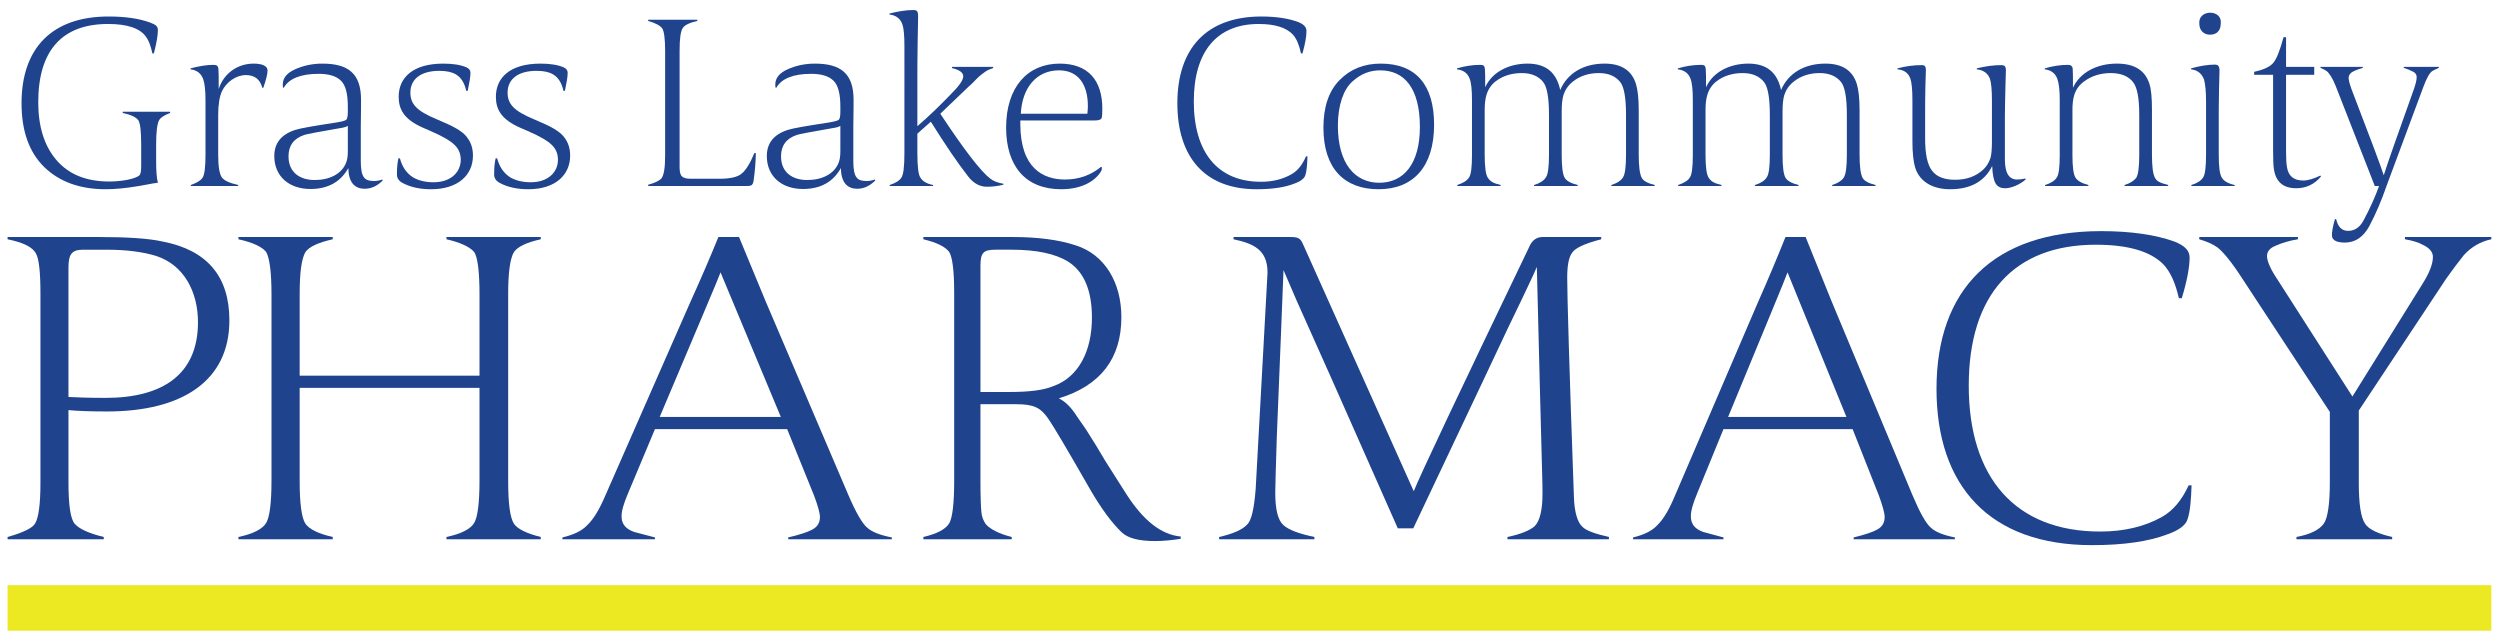 <?xml version="1.0" encoding="UTF-8"?>
<svg id="Layer_1" data-name="Layer 1" xmlns="http://www.w3.org/2000/svg" viewBox="0 0 699.091 180">
  <path d="M29.011,150.793H2.121v-.634c4.459-1.267,7.027-2.534,7.702-3.801.946-1.521,1.487-5.322,1.487-11.278v-53.091c0-5.829-.406-9.503-1.216-11.024-.946-1.901-3.649-3.167-7.973-4.055v-.633h25.404c7.973,0,14.053.38,17.971,1.267,12.432,2.408,18.648,9.757,18.648,22.048,0,16.852-13.107,25.468-34.187,25.468-4.594,0-8.243-.126-10.81-.38v20.147c0,6.335.541,10.263,1.757,11.657,1.216,1.395,3.918,2.661,8.108,3.675v.634ZM19.147,111.006c2.162.126,5.675.253,10.405.253,15.809,0,25.809-6.462,25.809-21.16,0-8.49-3.919-15.966-11.621-18.5-3.649-1.14-8.242-1.773-13.918-1.773h-6.621c-3.243,0-4.054,1.394-4.054,5.068v36.112Z" style="fill: #1f448d; stroke-width: 0px;"/>
  <path d="M93.041,150.793h-26.367v-.634c4.214-.887,6.796-2.28,7.747-3.928.952-1.521,1.495-5.448,1.495-11.785v-52.204c0-6.208-.544-10.137-1.495-11.784-1.087-1.394-3.669-2.661-7.747-3.548v-.633h26.367v.633c-3.942.887-6.524,2.027-7.611,3.548-1.087,1.774-1.631,5.702-1.631,11.657v22.934h50.288v-22.808c0-6.462-.544-10.39-1.495-11.784-1.223-1.394-3.806-2.661-7.747-3.548v-.633h26.367v.633c-3.942.887-6.388,2.027-7.475,3.548-1.087,1.774-1.631,5.702-1.631,11.657v52.458c0,6.336.544,10.264,1.631,11.911.951,1.395,3.398,2.661,7.475,3.675v.634h-26.367v-.634c4.214-.887,6.796-2.28,7.747-3.928.952-1.521,1.495-5.448,1.495-11.785v-25.975h-50.288v26.102c0,6.336.544,10.264,1.631,11.911,1.087,1.521,3.669,2.788,7.611,3.675v.634Z" style="fill: #1f448d; stroke-width: 0px;"/>
  <path d="M183.149,150.793h-25.877v-.507c3.253-.761,5.471-1.9,6.801-3.294,1.923-1.774,3.549-4.562,5.176-8.364l23.659-53.852c3.105-6.842,5.767-13.051,7.985-18.499h5.767l7.394,17.866,23.215,54.358c2.07,4.816,3.845,7.857,5.176,8.997,1.331,1.268,3.696,2.154,6.949,2.788v.507h-28.982v-.507c3.253-.761,5.471-1.521,6.654-2.154,1.478-.76,2.218-1.9,2.218-3.548,0-1.141-.591-3.168-1.626-5.956l-7.542-18.626h-36.967l-7.541,17.992c-2.366,5.576-2.957,9.124,1.774,10.771l5.767,1.521v.507ZM218.342,116.581l-16.857-40.42c-.443,1.394-6.21,14.825-17.004,40.42h33.861Z" style="fill: #1f448d; stroke-width: 0px;"/>
  <path d="M282.916,150.793h-24.708v-.634c3.801-.887,6.208-2.153,7.222-3.801.887-1.521,1.394-5.448,1.394-11.785v-52.711c0-6.209-.507-10.01-1.394-11.404-1.14-1.521-3.548-2.661-7.222-3.548v-.633h24.961c6.969,0,12.798.76,17.486,2.28,8.236,2.534,12.924,10.391,12.924,20.147,0,11.531-5.828,19.133-17.485,22.681,1.647.887,3.167,2.027,5.321,5.448,1.141,1.647,2.281,3.168,3.168,4.688,1.014,1.521,2.534,4.055,4.562,7.476l5.955,9.376c4.688,7.223,9.63,11.151,15.079,11.659v.633c-2.408.381-4.815.634-7.222.634-4.435,0-7.476-.761-9.25-2.407-2.788-2.661-5.702-6.589-8.87-12.038-6.589-11.531-10.517-18.12-11.784-19.894-2.154-3.041-4.055-3.928-8.997-3.928h-9.883v21.541c0,4.309.127,7.223.253,8.617s.633,2.534,1.267,3.421c1.267,1.395,3.675,2.661,7.223,3.548v.634ZM274.173,109.612h8.109c5.575,0,9.63-.507,12.291-1.647,7.096-2.534,10.77-9.883,10.77-19.133,0-7.729-2.281-12.924-6.715-15.712-3.548-2.154-8.743-3.294-15.712-3.294h-4.562c-3.421,0-4.182.887-4.182,4.562v35.225Z" style="fill: #1f448d; stroke-width: 0px;"/>
  <path d="M367.547,150.793h-26.638v-.634c3.887-.887,6.48-2.027,7.775-3.421,1.296-1.141,2.016-4.562,2.448-10.01l3.168-57.779c0-.507.144-2.281.144-2.788,0-6.462-4.175-8.109-9.503-9.25v-.633h15.983c2.16,0,2.736.38,3.456,2.027l30.957,69.056c1.872-4.688,12.671-27.495,32.398-68.549.72-1.647,2.016-2.534,3.6-2.534h16.415v.633c-4.465,1.14-7.2,2.408-8.063,3.674-1.009,1.268-1.44,3.675-1.44,7.096,0,4.815.576,25.215,1.872,61.201.143,4.435,1.008,7.222,2.447,8.49,1.009,1.014,3.456,1.9,7.344,2.787v.634h-28.366v-.634c3.6-.76,6.191-1.773,7.632-3.041,1.439-1.521,2.16-4.562,2.16-8.997,0-.887,0-3.421-.144-7.476l-.576-21.667-.863-34.338c-1.009,2.408-2.448,5.322-4.176,8.997-1.728,3.548-5.328,11.024-10.656,22.427l-19.726,41.688h-4.32l-18.286-41.308-10.079-22.554-3.599-8.363-.72,18.246-1.152,28.383c-.288,8.997-.432,14.191-.432,15.585,0,4.688.72,7.729,2.304,9.124,1.584,1.394,4.463,2.407,8.639,3.294v.634Z" style="fill: #1f448d; stroke-width: 0px;"/>
  <path d="M481.946,150.793h-25.279v-.507c3.177-.761,5.344-1.9,6.644-3.294,1.878-1.774,3.467-4.562,5.057-8.364l23.113-53.852c3.033-6.842,5.633-13.051,7.8-18.499h5.633l7.223,17.866,22.678,54.358c2.023,4.816,3.756,7.857,5.057,8.997,1.3,1.268,3.612,2.154,6.789,2.788v.507h-28.313v-.507c3.179-.761,5.345-1.521,6.501-2.154,1.444-.76,2.167-1.9,2.167-3.548,0-1.141-.578-3.168-1.589-5.956l-7.367-18.626h-36.114l-7.367,17.992c-2.311,5.576-2.889,9.124,1.733,10.771l5.633,1.521v.507ZM516.325,116.581l-16.467-40.42c-.433,1.394-6.066,14.825-16.612,40.42h33.079Z" style="fill: #1f448d; stroke-width: 0px;"/>
  <path d="M612.841,135.715c-.137,4.182-.41,7.349-1.093,9.376-.41,1.647-2.323,3.168-5.603,4.309-5.329,2.027-12.297,3.041-21.179,3.041-28.557,0-43.451-16.473-43.451-43.715,0-27.876,15.987-44.095,46.047-44.095,8.335,0,15.168,1.014,20.497,2.914,2.87,1.141,4.236,2.534,4.236,4.435,0,2.661-.683,6.462-2.186,11.404h-.819c-.957-4.182-2.323-7.349-4.372-9.503-3.689-3.675-9.975-5.449-18.857-5.449-22.819,0-35.526,13.938-35.526,39.407,0,25.849,13.117,40.8,36.756,40.8,6.696,0,12.434-1.394,17.217-4.055,3.142-1.773,5.601-4.688,7.515-8.87h.819Z" style="fill: #1f448d; stroke-width: 0px;"/>
  <path d="M668.939,150.793h-26.768v-.634c3.981-.76,6.451-2.027,7.687-3.801,1.098-1.647,1.647-5.575,1.647-11.531v-19.641l-24.295-36.999c-3.158-4.941-5.628-7.855-7.139-8.996-1.235-.887-2.882-1.647-5.078-2.281v-.633h27.591v.633c-2.334.38-4.53,1.014-6.452,1.901-1.51.633-2.196,1.647-2.196,2.787,0,1.394.962,3.675,3.02,6.716l20.865,32.564,19.629-31.551c1.921-3.041,2.883-5.575,2.883-7.476,0-1.394-.962-2.534-2.883-3.421-1.098-.633-2.745-1.14-4.942-1.521v-.633h24.159v.633c-3.02.633-5.628,2.154-7.687,4.435-1.51,1.9-3.157,4.055-4.942,6.589l-24.434,36.872v20.146c0,5.957.55,9.757,1.785,11.531.962,1.521,3.569,2.788,7.55,3.675v.634Z" style="fill: #1f448d; stroke-width: 0px;"/>
  <rect x="2.121" y="163.636" width="694.545" height="12.727" style="fill: #ece821; stroke-width: 0px;"/>
  <g>
    <path d="M40.806,51.663c-1.464.279-2.3.418-2.37.418-3.346.558-6.343.836-8.922.836-7.179,0-12.895-2.091-17.147-6.204-4.252-4.182-6.343-10.107-6.343-17.844C6.025,13.466,14.529,4.614,30.351,4.614c4.67,0,8.503.558,11.57,1.673,1.673.627,2.23,1.045,2.23,2.161,0,1.325-.349,3.485-1.115,6.482h-.418c-.488-2.161-1.046-3.625-1.673-4.461-1.604-2.509-5.228-3.764-10.734-3.764-12.755,0-19.517,7.319-19.517,21.887,0,6.761,1.673,12.198,5.088,16.171s8.294,5.994,14.777,5.994c3.416,0,7.319-.697,8.434-1.742.348-.349.488-1.185.488-2.649v-5.855c0-3.764-.279-6.064-.767-6.831-.627-.906-2.091-1.603-4.392-2.091v-.349h13.244v.349c-1.603.627-2.649,1.255-3.067,2.021-.558.976-.836,3.276-.836,6.831v4.53c0,2.788.139,4.81.488,6.134-.767.07-1.882.279-3.346.558Z" style="fill: #1f448d; stroke-width: 0px;"/>
    <path d="M66.595,52.011h-13.244v-.279c1.743-.627,2.788-1.254,3.276-2.021.558-.767.836-2.927.836-6.343v-15.334c0-2.718-.209-4.67-.627-5.855-.558-1.603-1.743-2.579-3.555-2.788v-.279c2.439-.627,4.53-.976,6.273-.976,1.115,0,1.464.209,1.534,1.324.069.488.069,2.3.069,5.437,1.325-4.182,5.088-7.109,9.759-7.109,1.115,0,2.021.139,2.718.418.767.349,1.185.836,1.185,1.464,0,1.045-.418,2.648-1.185,4.879h-.279c-.627-2.37-2.161-3.555-4.601-3.555-2.788,0-5.506,2.021-6.691,4.531-.697,1.534-1.045,3.764-1.045,6.622v11.152c0,3.276.349,5.367,1.045,6.343.627.837,2.091,1.534,4.531,2.091v.279Z" style="fill: #1f448d; stroke-width: 0px;"/>
    <path d="M86.81,52.848c-6.064,0-10.107-3.625-10.107-9.201,0-3.625,1.952-6.064,5.855-7.319,1.533-.488,5.228-1.115,11.152-2.021,1.812-.279,2.857-.558,3.137-.837.278-.278.418-1.045.418-2.23v-1.463c0-3.555-.627-5.925-1.882-7.179-1.324-1.325-3.416-1.952-6.273-1.952-5.019,0-8.294,1.325-9.758,3.903l-.209-.069c-.07-.209-.07-.488-.07-.836,0-1.812,1.115-3.207,3.416-4.252s4.879-1.603,7.667-1.603c7.249,0,10.804,2.788,10.804,10.106,0,.767,0,3.346-.07,7.667v9.479c0,4.67,1.115,5.576,3.694,5.576.767,0,1.533-.139,2.3-.418l.139.279c-1.534,1.533-3.207,2.3-5.019,2.3-2.997,0-4.531-1.952-4.6-5.785-2.161,3.903-5.716,5.855-10.595,5.855ZM97.265,35.213c-.488.279-1.185.488-2.23.627-6.064,1.045-9.34,1.673-9.897,1.882-2.998.976-4.461,2.997-4.461,5.995,0,4.461,3.136,6.622,7.318,6.622,4.112,0,7.667-1.673,8.853-5.019.278-.767.418-1.743.418-3.067v-7.04Z" style="fill: #1f448d; stroke-width: 0px;"/>
    <path d="M111.833,44.275c.627,2.37,1.812,4.112,3.625,5.297,1.533.906,3.485,1.394,5.785,1.394,4.949,0,7.598-2.928,7.598-6.273,0-1.673-.558-3.067-1.743-4.182-1.115-1.115-3.346-2.439-6.761-3.903l-2.091-.906c-5.228-2.3-6.761-5.088-6.761-8.643,0-5.298,3.903-9.271,12.477-9.271,2.719,0,4.879.349,6.482,1.045.767.349,1.115.836,1.115,1.534,0,1.045-.279,2.718-.767,5.019h-.418c-.488-2.23-1.463-3.764-2.927-4.601-1.046-.627-2.579-.976-4.601-.976-5.228,0-8.085,2.37-8.085,6.064,0,3.276,1.812,5.158,7.319,7.458l2.23.976c3.276,1.394,5.437,2.788,6.413,4.251,1.045,1.394,1.534,3.067,1.534,4.949,0,5.507-4.252,9.41-11.71,9.41-3.067,0-5.716-.558-7.946-1.743-1.045-.558-1.603-1.324-1.603-2.37,0-1.882.139-3.346.418-4.531h.418Z" style="fill: #1f448d; stroke-width: 0px;"/>
    <path d="M139.016,44.275c.627,2.37,1.812,4.112,3.625,5.297,1.533.906,3.485,1.394,5.785,1.394,4.949,0,7.598-2.928,7.598-6.273,0-1.673-.558-3.067-1.743-4.182-1.115-1.115-3.346-2.439-6.761-3.903l-2.091-.906c-5.228-2.3-6.761-5.088-6.761-8.643,0-5.298,3.903-9.271,12.477-9.271,2.718,0,4.879.349,6.482,1.045.767.349,1.115.836,1.115,1.534,0,1.045-.279,2.718-.767,5.019h-.418c-.488-2.23-1.464-3.764-2.927-4.601-1.045-.627-2.579-.976-4.601-.976-5.228,0-8.085,2.37-8.085,6.064,0,3.276,1.812,5.158,7.319,7.458l2.23.976c3.276,1.394,5.437,2.788,6.413,4.251,1.045,1.394,1.533,3.067,1.533,4.949,0,5.507-4.251,9.41-11.71,9.41-3.066,0-5.715-.558-7.946-1.743-1.045-.558-1.603-1.324-1.603-2.37,0-1.882.139-3.346.418-4.531h.418Z" style="fill: #1f448d; stroke-width: 0px;"/>
    <path d="M181.255,52.011v-.349c1.812-.488,3.067-1.115,3.694-1.742.697-.906,1.045-2.998,1.045-6.413V14.302c0-3.415-.279-5.576-.836-6.413-.627-.767-1.882-1.463-3.903-2.021v-.349h13.731v.349c-2.161.488-3.485,1.115-4.043,1.951-.627.906-.906,2.998-.906,6.413v32.342c0,2.579.488,3.415,3.276,3.415h7.807c3.067,0,5.158-.488,6.204-1.394,1.254-.976,2.439-2.927,3.624-5.785h.418c-.07,2.788-.279,5.158-.558,7.11-.209,1.882-.488,2.091-2.091,2.091h-27.462Z" style="fill: #1f448d; stroke-width: 0px;"/>
    <path d="M224.539,52.848c-6.064,0-10.107-3.625-10.107-9.201,0-3.625,1.952-6.064,5.855-7.319,1.533-.488,5.228-1.115,11.152-2.021,1.812-.279,2.857-.558,3.137-.837.278-.278.418-1.045.418-2.23v-1.463c0-3.555-.627-5.925-1.882-7.179-1.324-1.325-3.416-1.952-6.273-1.952-5.019,0-8.294,1.325-9.758,3.903l-.209-.069c-.07-.209-.07-.488-.07-.836,0-1.812,1.115-3.207,3.416-4.252s4.879-1.603,7.667-1.603c7.249,0,10.804,2.788,10.804,10.106,0,.767,0,3.346-.07,7.667v9.479c0,4.67,1.115,5.576,3.694,5.576.767,0,1.533-.139,2.3-.418l.139.279c-1.534,1.533-3.207,2.3-5.019,2.3-2.997,0-4.531-1.952-4.6-5.785-2.161,3.903-5.716,5.855-10.595,5.855ZM234.994,35.213c-.488.279-1.185.488-2.23.627-6.064,1.045-9.34,1.673-9.897,1.882-2.998.976-4.461,2.997-4.461,5.995,0,4.461,3.136,6.622,7.318,6.622,4.112,0,7.667-1.673,8.853-5.019.278-.767.418-1.743.418-3.067v-7.04Z" style="fill: #1f448d; stroke-width: 0px;"/>
    <path d="M260.924,52.011h-12.128v-.279c1.673-.558,2.788-1.254,3.276-2.091.558-.767.836-3.066.836-6.9V12.839c0-2.997-.209-5.019-.558-5.994-.558-1.603-1.743-2.579-3.625-2.788v-.279c2.509-.627,4.74-.976,6.691-.976,1.045,0,1.324.349,1.324,1.812,0,.418-.07,2.997-.139,7.737-.07,4.67-.07,7.458-.07,8.225v14.707c2.997-2.579,6.134-5.576,9.549-9.131,2.161-2.161,3.276-3.764,3.276-4.81s-1.045-1.812-3.137-2.3v-.348h11.501v.348c-1.045.349-1.812.627-2.718,1.394-.558.349-.627.488-1.395,1.115l-.697.697c-.279.279-1.464,1.533-1.952,1.882l-8.016,7.667c6.622,10.037,11.292,16.102,13.94,18.123.836.697,2.091,1.185,3.694,1.463v.279c-1.464.349-2.998.558-4.601.558-2.021,0-3.764-.976-5.228-2.857-2.788-3.555-6.273-8.644-10.456-15.335l-3.764,3.346v5.228c0,3.973.279,6.273.836,7.04.627,1.046,1.812,1.743,3.555,2.091v.279Z" style="fill: #1f448d; stroke-width: 0px;"/>
    <path d="M285.321,33.68v.976c0,12.477,6.482,15.543,12.477,15.543,3.834,0,7.249-1.185,10.107-3.555l.209.14v.349c0,.348-.139.627-.348.976-1.604,2.509-5.228,4.81-11.013,4.81-10.107,0-15.404-6.622-15.404-17.217,0-11.361,5.995-17.913,14.986-17.913,8.016,0,11.919,4.74,11.919,12.616,0,1.463-.07,2.3-.209,2.648-.209.418-.836.627-1.882.627h-20.841ZM304.071,31.798c.069-.767.139-1.463.139-2.091,0-6.134-2.718-10.037-8.085-10.037-6.343,0-10.316,4.949-10.664,12.128h18.61Z" style="fill: #1f448d; stroke-width: 0px;"/>
    <path d="M365.616,43.717c-.069,2.3-.209,4.042-.558,5.158-.209.906-1.185,1.743-2.857,2.37-2.719,1.115-6.273,1.673-10.804,1.673-14.568,0-22.165-9.062-22.165-24.047,0-15.334,8.155-24.256,23.489-24.256,4.252,0,7.736.558,10.455,1.603,1.464.627,2.161,1.394,2.161,2.44,0,1.463-.349,3.555-1.115,6.273h-.419c-.487-2.3-1.185-4.042-2.23-5.228-1.882-2.021-5.088-2.998-9.618-2.998-11.64,0-18.123,7.667-18.123,21.678,0,14.219,6.691,22.444,18.75,22.444,3.415,0,6.343-.767,8.782-2.23,1.604-.976,2.858-2.579,3.834-4.879h.418Z" style="fill: #1f448d; stroke-width: 0px;"/>
    <path d="M385.481,52.918c-9.479,0-15.404-5.716-15.404-17.217,0-5.854,1.533-10.315,4.531-13.313,2.997-3.067,6.83-4.6,11.5-4.6,9.828,0,14.917,5.925,14.917,17.077,0,11.64-5.716,18.053-15.544,18.053ZM385.97,19.67c-2.788,0-5.367.906-7.807,3.137-2.439,2.161-4.043,6.552-4.043,12.337,0,10.665,4.81,15.962,11.57,15.962,6.9,0,11.361-5.367,11.361-15.613,0-10.874-4.391-15.822-11.082-15.822Z" style="fill: #1f448d; stroke-width: 0px;"/>
    <path d="M419.635,52.011h-12.128v-.279c1.673-.558,2.788-1.254,3.275-2.091.558-.767.837-2.788.837-6.203v-15.404c0-2.997-.209-5.019-.697-6.134-.558-1.464-1.742-2.3-3.485-2.509v-.279c2.161-.627,4.322-.976,6.482-.976.906,0,1.255.209,1.324,1.254.07.558.07,2.23.07,5.019,1.882-4.182,6.482-6.622,11.85-6.622,5.088,0,8.085,2.439,9.131,7.388,2.021-4.74,6.552-7.388,12.406-7.388,4.67,0,7.598,1.882,8.783,5.715.487,1.603.767,4.043.767,7.319v12.407c0,3.276.278,5.437.836,6.482.419.836,1.604,1.534,3.625,2.021v.279h-12.128v-.279c1.533-.488,2.578-1.115,3.206-2.021.627-.906.906-2.997.906-6.413v-11.152c0-4.879-.558-7.946-1.673-9.271-1.324-1.603-3.276-2.439-5.925-2.439-2.788,0-5.228.767-7.249,2.37-1.324,1.045-2.161,2.3-2.648,3.764-.349,1.185-.488,2.719-.488,4.601v12.059c0,3.415.278,5.576.836,6.482.488.836,1.673,1.534,3.625,2.021v.279h-12.198v-.279c1.604-.488,2.719-1.185,3.276-2.091.627-.767.906-2.927.906-6.343v-11.152c0-4.879-.558-7.946-1.673-9.271-1.324-1.603-3.276-2.439-5.925-2.439-2.857,0-5.298.767-7.318,2.3-1.255.976-2.092,2.23-2.579,3.833-.349,1.185-.488,2.579-.488,4.322v12.337c0,3.346.278,5.506.837,6.412.767,1.115,1.394,1.534,3.624,2.091v.279Z" style="fill: #1f448d; stroke-width: 0px;"/>
    <path d="M481.39,52.011h-12.128v-.279c1.673-.558,2.788-1.254,3.275-2.091.558-.767.837-2.788.837-6.203v-15.404c0-2.997-.209-5.019-.697-6.134-.558-1.464-1.742-2.3-3.485-2.509v-.279c2.161-.627,4.322-.976,6.482-.976.906,0,1.255.209,1.324,1.254.07.558.07,2.23.07,5.019,1.882-4.182,6.482-6.622,11.85-6.622,5.088,0,8.085,2.439,9.131,7.388,2.021-4.74,6.552-7.388,12.406-7.388,4.67,0,7.598,1.882,8.783,5.715.487,1.603.767,4.043.767,7.319v12.407c0,3.276.278,5.437.836,6.482.419.836,1.604,1.534,3.625,2.021v.279h-12.128v-.279c1.533-.488,2.578-1.115,3.206-2.021.627-.906.906-2.997.906-6.413v-11.152c0-4.879-.558-7.946-1.673-9.271-1.324-1.603-3.276-2.439-5.925-2.439-2.788,0-5.228.767-7.249,2.37-1.324,1.045-2.161,2.3-2.648,3.764-.349,1.185-.488,2.719-.488,4.601v12.059c0,3.415.278,5.576.836,6.482.488.836,1.673,1.534,3.625,2.021v.279h-12.198v-.279c1.604-.488,2.719-1.185,3.276-2.091.627-.767.906-2.927.906-6.343v-11.152c0-4.879-.558-7.946-1.673-9.271-1.324-1.603-3.276-2.439-5.925-2.439-2.857,0-5.298.767-7.318,2.3-1.255.976-2.092,2.23-2.579,3.833-.349,1.185-.488,2.579-.488,4.322v12.337c0,3.346.278,5.506.837,6.412.767,1.115,1.394,1.534,3.624,2.091v.279Z" style="fill: #1f448d; stroke-width: 0px;"/>
    <path d="M545.307,52.918c-4.67,0-8.364-1.952-9.689-5.855-.557-1.743-.836-4.252-.836-7.528v-11.431c0-2.998-.209-5.019-.558-6.064-.558-1.604-1.742-2.51-3.624-2.649v-.279c2.439-.627,4.67-.906,6.761-.906.906,0,1.185.349,1.185,1.464l-.139,4.601c-.07,3.066-.07,5.437-.07,7.179v7.319c0,4.321.627,7.318,1.952,8.991,1.254,1.673,3.415,2.509,6.412,2.509,3.137,0,5.716-.906,7.737-2.718.976-.836,1.673-1.952,2.16-3.346.279-.906.419-2.509.419-4.67v-11.361c0-3.067-.21-5.088-.558-6.134-.628-1.604-1.812-2.44-3.694-2.649v-.279c2.579-.627,4.879-.906,6.831-.906.905,0,1.324.279,1.324,1.464l-.14,5.019c-.069,3.346-.14,5.855-.14,7.598v12.337c0,3.694,1.115,5.576,3.416,5.576.627,0,1.394-.069,2.3-.278l.14.209c-1.464,1.394-4.043,2.509-5.716,2.509-2.579,0-3.485-1.534-3.694-6.204-2.161,4.321-6.064,6.482-11.779,6.482Z" style="fill: #1f448d; stroke-width: 0px;"/>
    <path d="M583.992,52.011h-12.128v-.279c1.603-.488,2.718-1.185,3.275-2.091.558-.767.837-2.788.837-6.203v-15.404c0-2.718-.209-4.74-.697-6.064-.627-1.534-1.742-2.37-3.485-2.579v-.279c2.161-.627,4.322-.976,6.413-.976.906,0,1.324.348,1.394,1.115.07.488.07,2.3.07,5.297,1.951-4.251,6.621-6.761,12.268-6.761,4.948,0,7.945,1.882,9.131,5.715.488,1.464.697,3.903.697,7.319v12.477c0,3.276.278,5.367.836,6.413s1.395,1.394,3.694,2.021v.279h-12.198v-.279c1.604-.488,2.649-1.185,3.276-2.021.558-.906.837-3.067.837-6.343v-11.152c0-4.74-.559-7.807-1.743-9.271-1.324-1.673-3.415-2.509-6.203-2.509-2.858,0-5.367.767-7.528,2.37-1.324.976-2.23,2.23-2.718,3.833-.349,1.115-.488,2.509-.488,4.252v12.477c0,3.276.278,5.367.837,6.273.557.906,1.742,1.604,3.624,2.091v.279Z" style="fill: #1f448d; stroke-width: 0px;"/>
    <path d="M624.907,52.011h-12.128v-.279c1.603-.488,2.718-1.185,3.275-2.091.558-.767.837-2.857.837-6.273v-15.125c0-2.648-.209-4.67-.558-5.994-.628-1.673-1.812-2.649-3.625-2.858v-.279c2.51-.697,4.74-1.045,6.622-1.045.906,0,1.324.348,1.324,1.743,0,.348-.069,2.23-.14,5.646-.069,3.416-.069,5.925-.069,7.389v10.455c0,3.346.279,5.437.836,6.343.559.976,1.743,1.673,3.625,2.091v.279ZM618.007,9.702c-1.742,0-2.997-1.185-2.997-3.067-.419-4.112,6.552-4.112,5.994,0,0,1.882-1.115,3.067-2.997,3.067Z" style="fill: #1f448d; stroke-width: 0px;"/>
    <path d="M649.023,49.363c-1.812,2.161-4.112,3.276-6.901,3.276-3.693,0-5.785-1.812-6.272-5.506-.14-.837-.209-2.44-.209-4.879v-21.329h-5.298v-.837c2.51-.558,4.252-1.324,5.228-2.37s1.952-3.485,2.997-7.319h.697v8.295h7.877v2.23h-7.877v21.468c0,1.882.07,3.416.279,4.461.418,2.44,1.951,3.625,4.53,3.625,1.324,0,2.928-.488,4.81-1.395l.14.279Z" style="fill: #1f448d; stroke-width: 0px;"/>
    <path d="M653.274,61.282c.488,2.161,1.604,3.276,3.346,3.276,1.883,0,3.346-1.045,4.392-3.067,1.882-3.555,3.276-6.691,4.252-9.479h-1.185l-10.874-27.811c-.906-2.3-1.812-3.694-2.579-4.322-.487-.349-1.115-.627-1.742-.906v-.278h11.85v.278c-1.673.488-2.719.976-3.207,1.325-.487.418-.767.906-.767,1.463,0,.627.279,1.673.767,3.067,5.229,13.592,8.226,21.607,9.062,24.187.906-2.997,3.764-11.013,8.435-24.117.487-1.394.767-2.509.767-3.346,0-.697-.349-1.185-1.046-1.533-.836-.418-1.673-.767-2.579-1.046v-.278h9.828v.278c-.906.418-1.533.697-1.742.837-.837.488-1.673,2.021-2.579,4.461l-10.316,27.741c-1.394,4.043-2.997,7.807-4.81,11.222-1.673,3.067-3.973,4.6-6.83,4.6-.977,0-1.743-.139-2.37-.349-.837-.348-1.255-.906-1.255-1.673,0-1.045.279-2.579.837-4.53h.348Z" style="fill: #1f448d; stroke-width: 0px;"/>
  </g>
</svg>